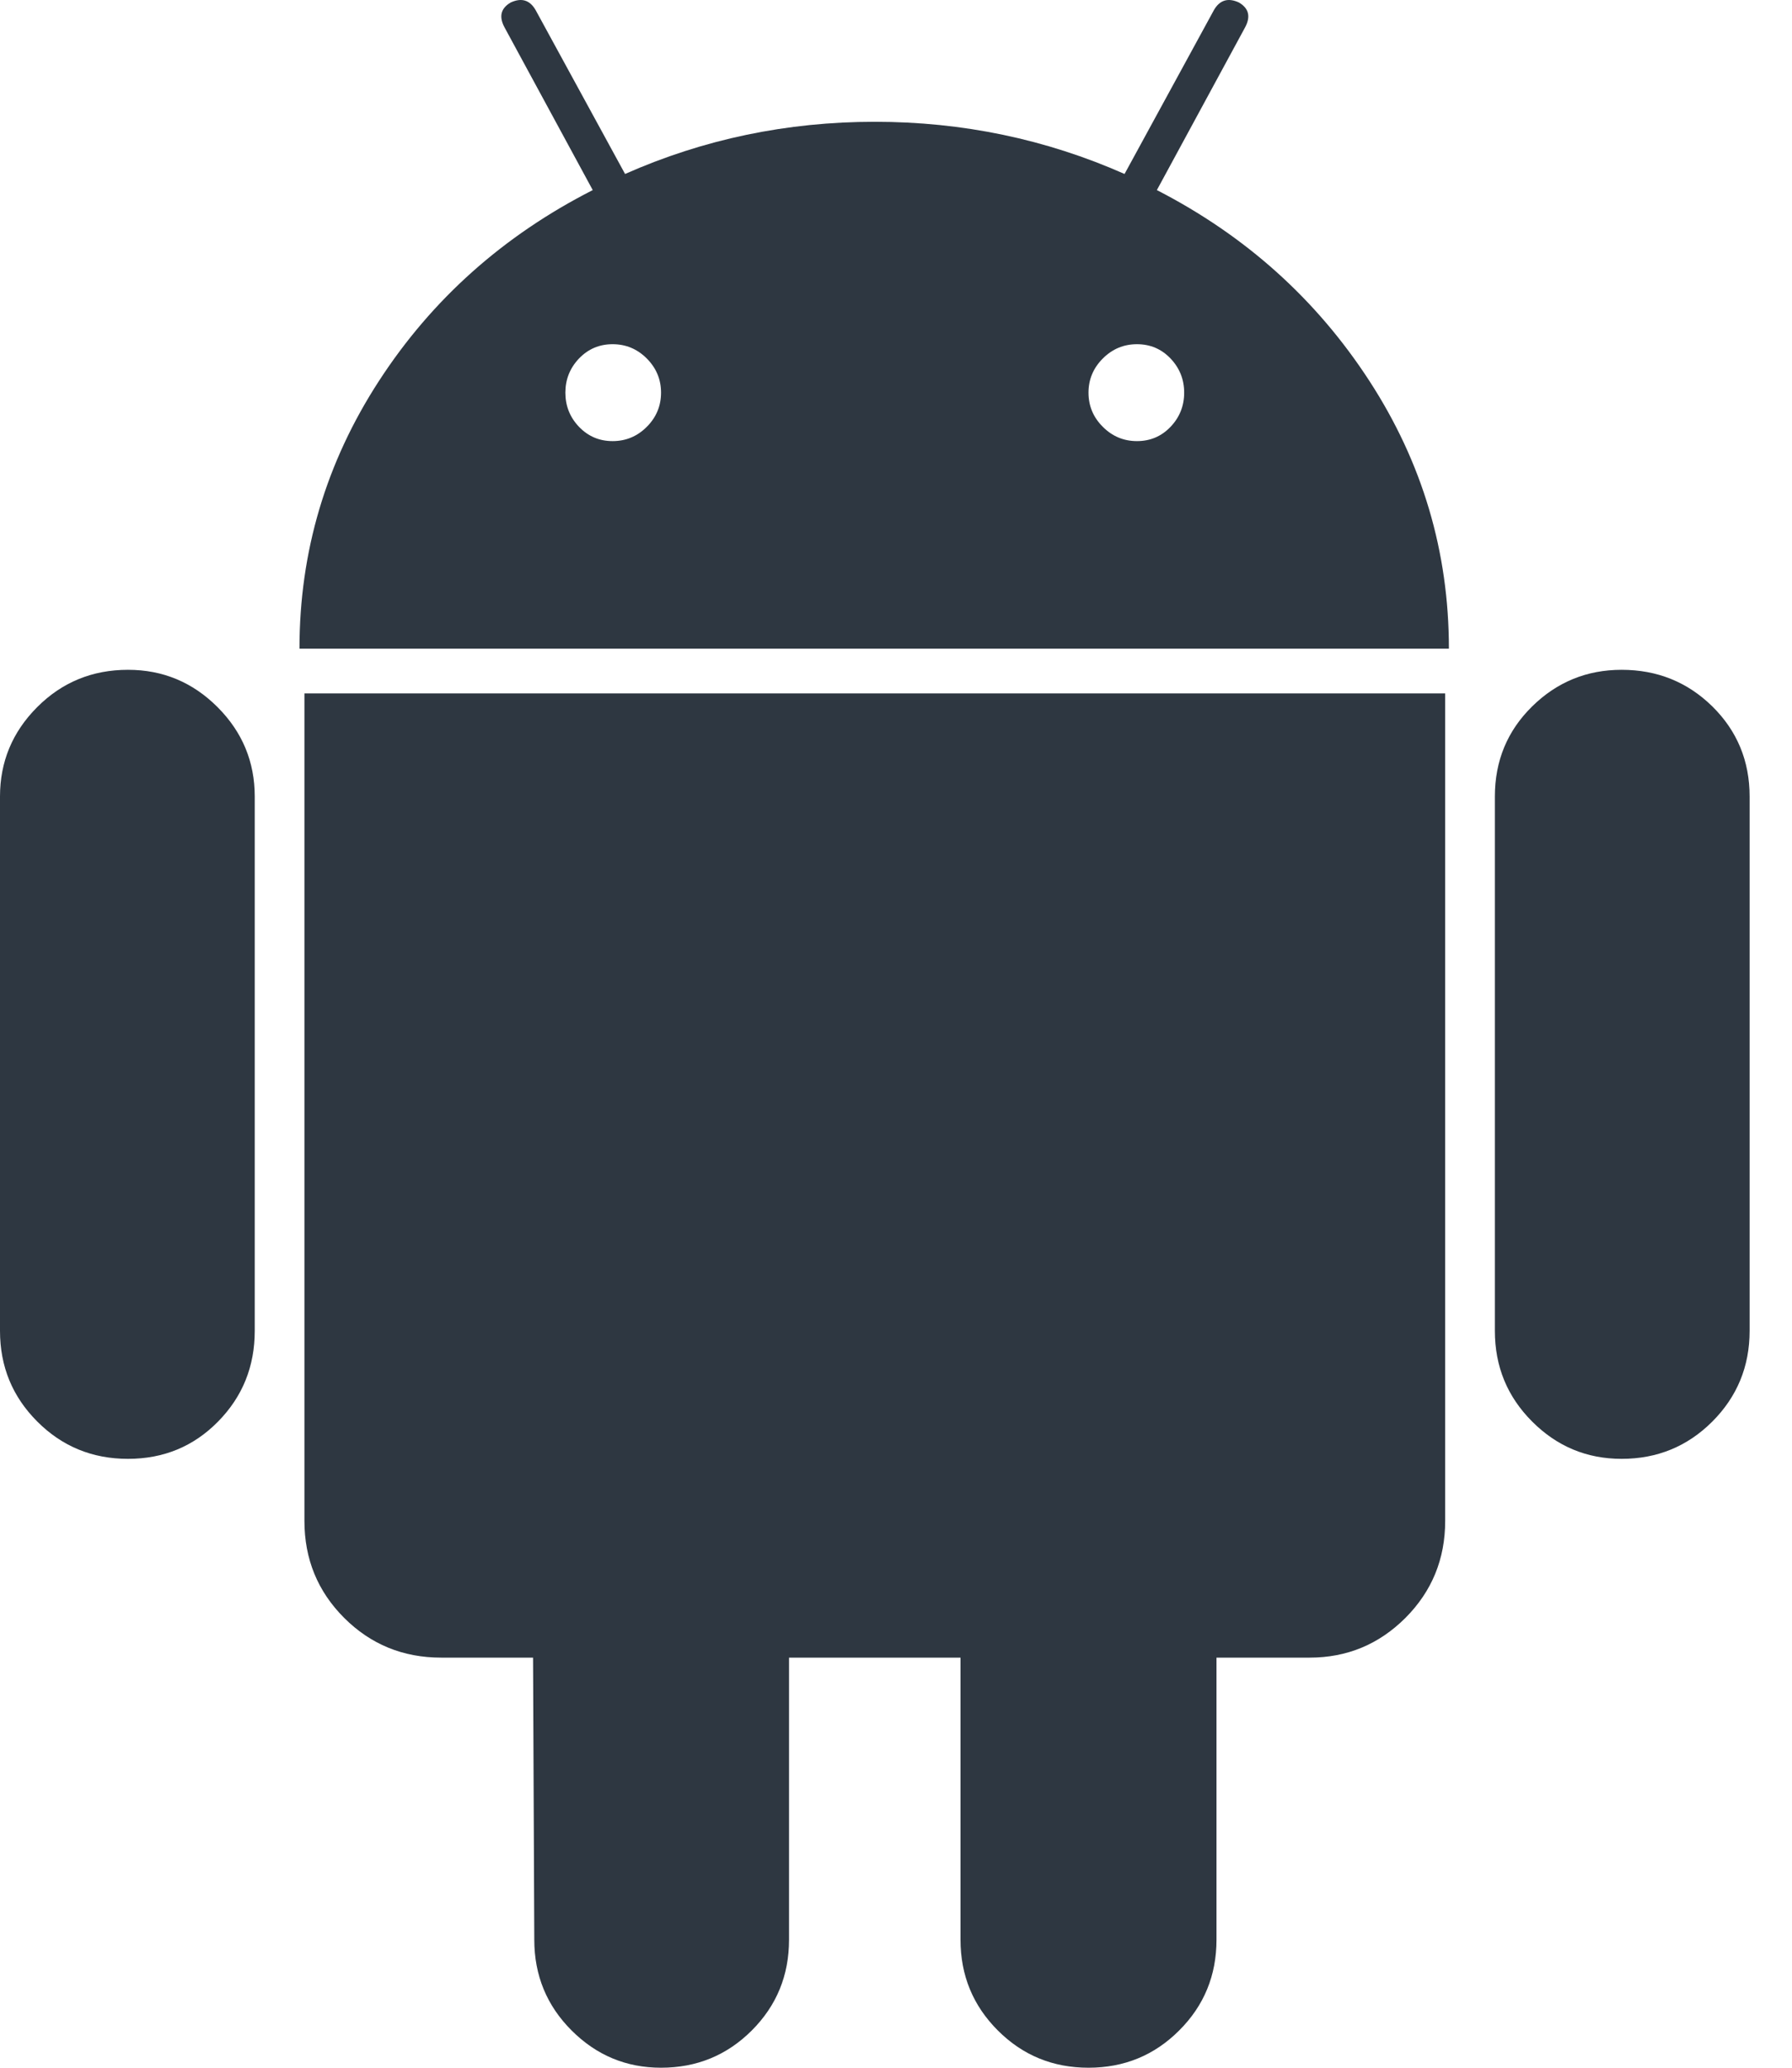 <svg width="26" height="30" viewBox="0 0 26 30" fill="none" xmlns="http://www.w3.org/2000/svg">
<g clip-path="url(#clip0_639_1035)">
<path d="M8.888 6.4C9.081 6.4 9.246 6.331 9.384 6.193C9.522 6.055 9.591 5.889 9.591 5.697C9.591 5.505 9.522 5.34 9.384 5.201C9.246 5.063 9.081 4.994 8.888 4.994C8.696 4.994 8.534 5.063 8.401 5.201C8.269 5.34 8.203 5.505 8.203 5.697C8.203 5.889 8.269 6.055 8.401 6.193C8.534 6.331 8.696 6.4 8.888 6.4ZM16.496 6.4C16.689 6.4 16.851 6.331 16.983 6.193C17.115 6.055 17.181 5.889 17.181 5.697C17.181 5.505 17.115 5.34 16.983 5.201C16.851 5.063 16.689 4.994 16.496 4.994C16.304 4.994 16.139 5.063 16.001 5.201C15.862 5.34 15.793 5.505 15.793 5.697C15.793 5.889 15.862 6.055 16.001 6.193C16.139 6.331 16.304 6.4 16.496 6.4ZM1.857 9.718C2.362 9.718 2.794 9.898 3.155 10.258C3.516 10.619 3.696 11.052 3.696 11.556V19.309C3.696 19.826 3.519 20.264 3.164 20.625C2.809 20.986 2.374 21.166 1.857 21.166C1.34 21.166 0.901 20.986 0.541 20.625C0.18 20.264 0 19.826 0 19.309V11.556C0 11.052 0.18 10.619 0.541 10.258C0.901 9.898 1.34 9.718 1.857 9.718ZM20.968 10.06V22.067C20.968 22.62 20.775 23.089 20.391 23.474C20.006 23.858 19.543 24.05 19.002 24.05H17.65V28.143C17.65 28.66 17.47 29.099 17.109 29.459C16.749 29.82 16.31 30 15.793 30C15.276 30 14.838 29.82 14.477 29.459C14.117 29.099 13.936 28.66 13.936 28.143V24.05H11.448V28.143C11.448 28.66 11.268 29.099 10.908 29.459C10.547 29.82 10.108 30 9.591 30C9.087 30 8.654 29.82 8.293 29.459C7.933 29.099 7.752 28.66 7.752 28.143L7.734 24.05H6.4C5.847 24.05 5.379 23.858 4.994 23.474C4.609 23.089 4.417 22.62 4.417 22.067V10.06H20.968ZM16.785 2.758C18.071 3.419 19.099 4.342 19.868 5.526C20.637 6.71 21.022 8.005 21.022 9.411H4.345C4.345 8.005 4.73 6.71 5.499 5.526C6.268 4.342 7.302 3.419 8.6 2.758L7.32 0.397C7.236 0.24 7.266 0.12 7.41 0.036C7.566 -0.036 7.686 0 7.77 0.144L9.069 2.524C10.21 2.019 11.418 1.767 12.692 1.767C13.966 1.767 15.174 2.019 16.316 2.524L17.614 0.144C17.698 0 17.819 -0.036 17.975 0.036C18.119 0.12 18.149 0.24 18.065 0.397L16.785 2.758ZM25.385 11.556V19.309C25.385 19.826 25.204 20.264 24.844 20.625C24.483 20.986 24.044 21.166 23.528 21.166C23.023 21.166 22.59 20.986 22.23 20.625C21.869 20.264 21.689 19.826 21.689 19.309V11.556C21.689 11.04 21.869 10.604 22.23 10.249C22.59 9.895 23.023 9.718 23.528 9.718C24.044 9.718 24.483 9.895 24.844 10.249C25.204 10.604 25.385 11.04 25.385 11.556Z" fill="#2E3741"/>
</g>
<defs>
<clipPath id="clip0_639_1035">
<rect width="25.385" height="30" fill="white"/>
</clipPath>
</defs>
</svg>
